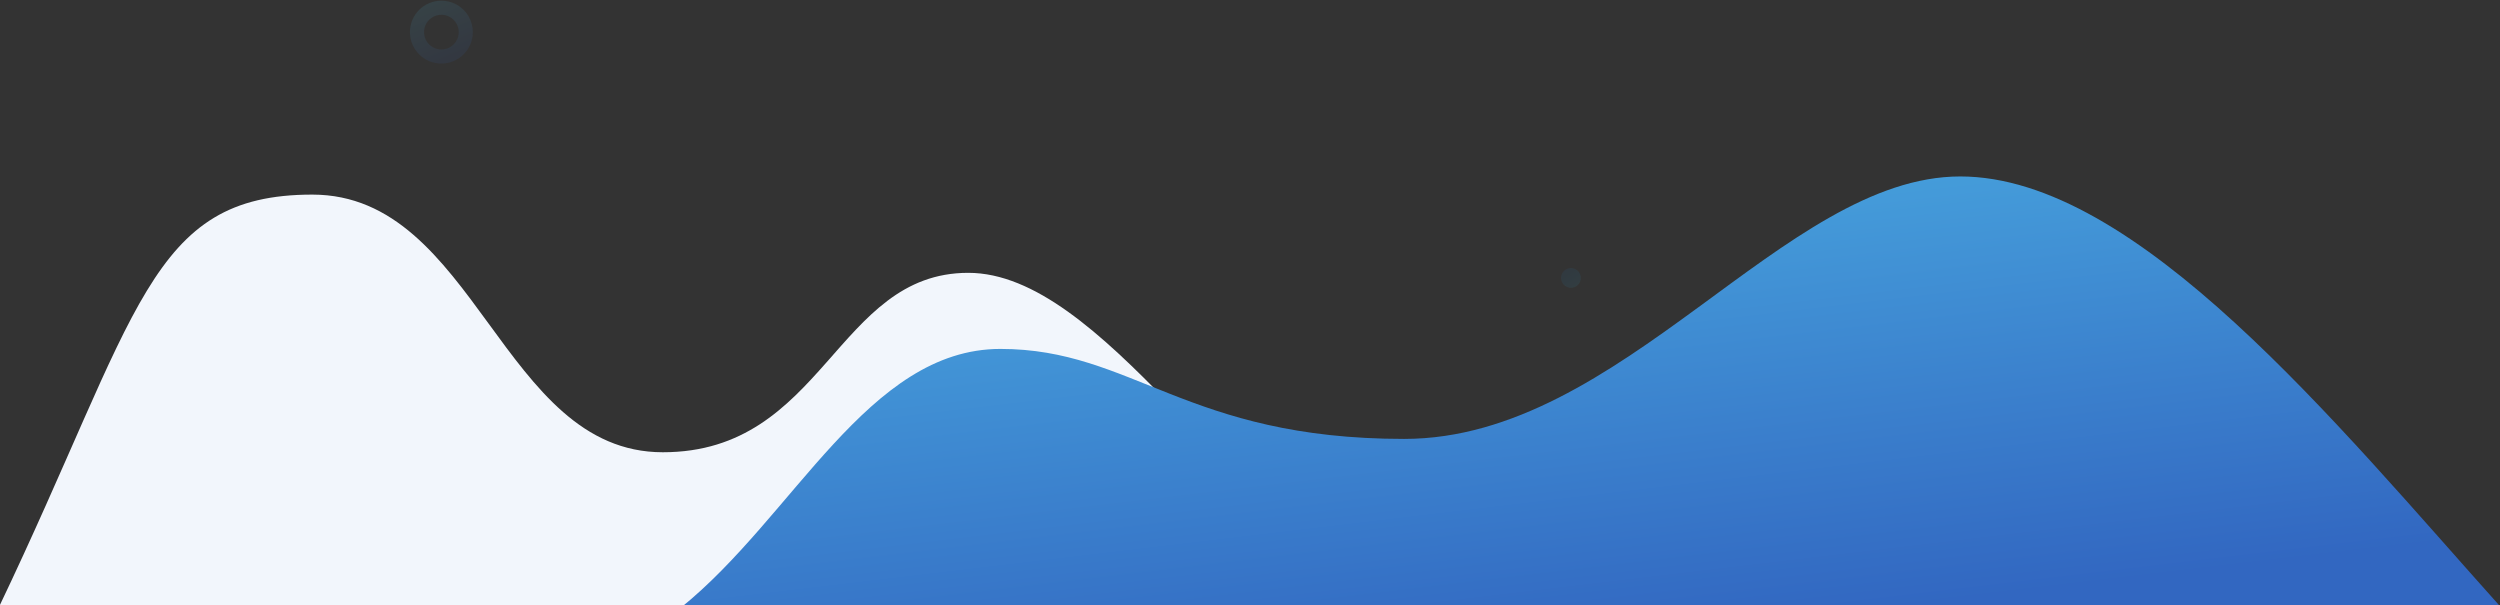 <?xml version="1.0" encoding="UTF-8"?>
<svg width="1686px" height="408px" viewBox="0 0 1686 408" version="1.1" xmlns="http://www.w3.org/2000/svg" xmlns:xlink="http://www.w3.org/1999/xlink">
    <rect x="0" y="0" width="1686" height="408" fill="#333333" stroke="none"/>
    <!-- Generator: Sketch 51.2 (57519) - http://www.bohemiancoding.com/sketch -->
    <title>bg-footerwave-right</title>
    <desc>Created with Sketch.</desc>
    <defs>
        <linearGradient x1="-11.07%" y1="-11.973%" x2="65.552%" y2="100%" id="linearGradient-1">
            <stop stop-color="#1A7FF6" offset="0%"></stop>
            <stop stop-color="#27C9FD" offset="100%"></stop>
        </linearGradient>
        <linearGradient x1="15.142%" y1="-49.92%" x2="76.434%" y2="95.138%" id="linearGradient-2">
            <stop stop-color="#60ECFF" offset="0%"></stop>
            <stop stop-color="#3267C1" offset="100%"></stop>
        </linearGradient>
        <linearGradient x1="-23.127%" y1="-103.703%" x2="76.434%" y2="95.138%" id="linearGradient-3">
            <stop stop-color="#60ECFF" offset="0%"></stop>
            <stop stop-color="#53C5ED" offset="29.527%"></stop>
            <stop stop-color="#3267C1" offset="100%"></stop>
        </linearGradient>
    </defs>
    <g id="Landing---Desktop" stroke="none" stroke-width="1" fill="none" fill-rule="evenodd">
        <g id="Landing-realtors-fullSize" transform="translate(-63, -2557)">
            <g id="Group-2" transform="translate(0, -1)">
                <g id="Bottom-Bar" transform="translate(61, 2563)">
                    <g id="bg-footerwave-right" transform="translate(0.111, 0.222)">
                        <circle id="Oval-7-Copy-3" fill="url(#linearGradient-1)" opacity="0.07" cx="1061.333" cy="182.222" r="6.667"></circle>
                        <circle id="Oval-7-Copy-5" stroke="url(#linearGradient-2)" stroke-width="9.526" opacity="0.1" cx="299.556" cy="16.444" r="16.444"></circle>
                        <path d="M938.664,402.924 C758.889,402.924 189.889,404.778 0.889,404.778 C95.889,206.037 102.114,126.016 212.521,126.016 C322.928,126.016 340.14,299.778 448.889,299.778 C557.637,299.778 565.596,178.769 654.889,178.778 C744.182,178.787 832.889,339.778 938.664,402.924 Z" id="Path-3" fill="#F2F6FC"></path>
                        <path d="M460.889,404.73 C537.331,343.251 587.237,230.101 676.53,230.092 C765.823,230.083 801.843,290.792 948.889,290.778 C1095.935,290.763 1204.889,113.778 1323.889,113.778 C1442.889,113.778 1576.889,279.778 1688.889,404.73 L460.889,404.73 Z" id="Path-3" fill="url(#linearGradient-3)"></path>
                    </g>
                </g>
            </g>
        </g>
    </g>
</svg>